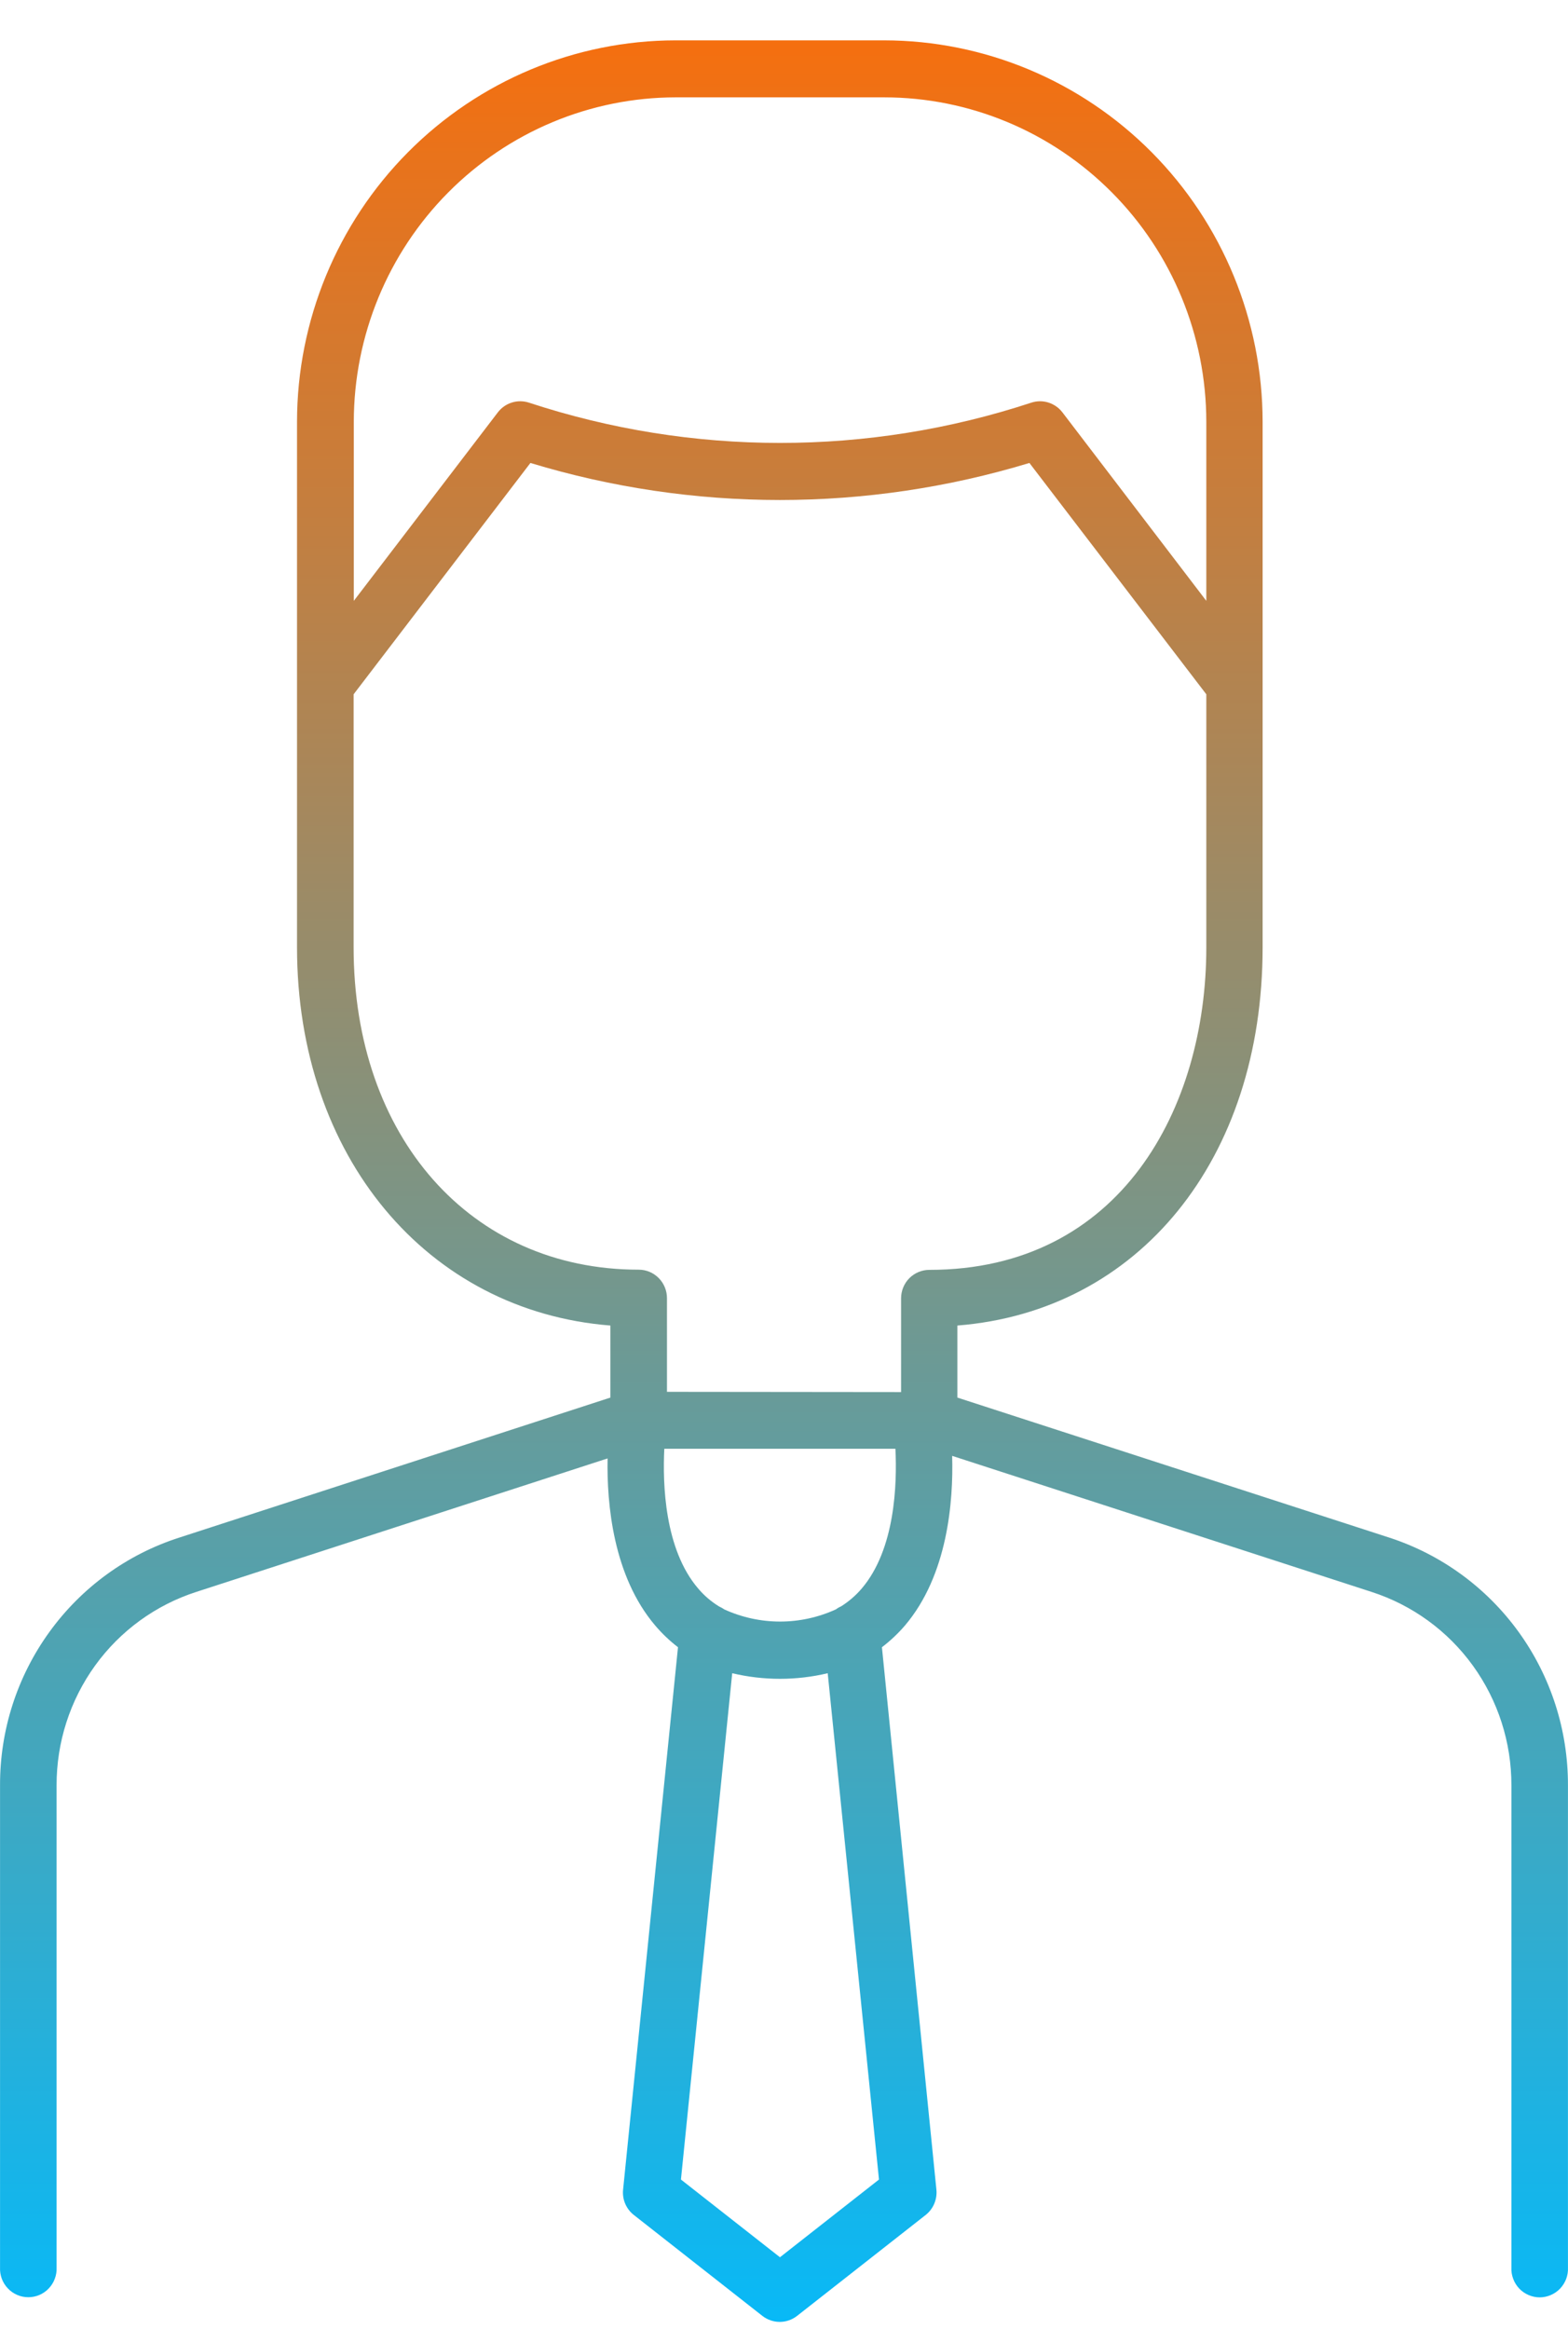 <svg width="33" height="49" viewBox="0 0 33 49" fill="none" xmlns="http://www.w3.org/2000/svg">
<path d="M29.233 32.347L20.149 29.403V27.887C23.961 27.587 26.573 24.4 26.573 19.929V8.873C26.571 6.746 25.731 4.706 24.237 3.202C22.744 1.698 20.718 0.851 18.606 0.849H14.218C12.106 0.851 10.081 1.698 8.587 3.202C7.093 4.706 6.253 6.746 6.251 8.873V19.929C6.251 24.331 8.99 27.583 12.846 27.887V29.403L3.769 32.35C2.673 32.702 1.716 33.398 1.039 34.335C0.361 35.272 -0.003 36.401 0.001 37.561V47.704C-0.003 47.785 0.01 47.866 0.038 47.942C0.067 48.018 0.11 48.087 0.166 48.145C0.221 48.204 0.288 48.25 0.362 48.282C0.436 48.314 0.515 48.33 0.596 48.33C0.676 48.33 0.756 48.314 0.83 48.282C0.904 48.25 0.971 48.204 1.026 48.145C1.082 48.087 1.125 48.018 1.153 47.942C1.182 47.866 1.195 47.785 1.191 47.704V37.561C1.189 36.655 1.473 35.772 2.002 35.04C2.531 34.308 3.279 33.765 4.135 33.49L12.787 30.683C12.769 31.639 12.904 33.158 13.789 34.198C13.933 34.367 14.093 34.52 14.269 34.655L13.114 46.062C13.103 46.163 13.117 46.264 13.156 46.358C13.195 46.451 13.256 46.533 13.335 46.596L16.044 48.722C16.149 48.804 16.278 48.849 16.41 48.849C16.543 48.849 16.672 48.804 16.776 48.722L19.486 46.596C19.564 46.533 19.626 46.451 19.664 46.358C19.703 46.264 19.718 46.163 19.707 46.062L18.561 34.655C18.737 34.521 18.899 34.368 19.044 34.2C19.947 33.139 20.067 31.581 20.039 30.629L28.865 33.491C29.721 33.767 30.469 34.31 30.998 35.042C31.527 35.774 31.811 36.657 31.809 37.563V47.707C31.805 47.788 31.818 47.868 31.847 47.944C31.875 48.02 31.918 48.089 31.974 48.148C32.029 48.206 32.096 48.252 32.17 48.284C32.244 48.316 32.324 48.333 32.404 48.333C32.485 48.333 32.564 48.316 32.638 48.284C32.712 48.252 32.779 48.206 32.834 48.148C32.89 48.089 32.933 48.02 32.962 47.944C32.99 47.868 33.003 47.788 32.999 47.707V37.561C33.002 36.402 32.639 35.272 31.962 34.335C31.285 33.398 30.329 32.702 29.233 32.347ZM14.218 2.048H18.61C20.407 2.049 22.13 2.769 23.401 4.049C24.672 5.328 25.386 7.063 25.388 8.873V12.641L22.36 8.676C22.285 8.578 22.182 8.506 22.065 8.469C21.948 8.432 21.823 8.433 21.706 8.471C18.27 9.601 14.567 9.601 11.132 8.471C11.015 8.433 10.889 8.432 10.772 8.469C10.655 8.505 10.552 8.578 10.477 8.676L7.446 12.641V8.873C7.448 7.064 8.162 5.33 9.431 4.051C10.701 2.771 12.422 2.051 14.218 2.048ZM18.499 45.854L16.415 47.489L14.331 45.854L15.41 35.202C16.071 35.359 16.759 35.359 17.42 35.202L18.499 45.854ZM18.135 33.421C18.01 33.567 17.863 33.694 17.7 33.796C17.66 33.813 17.623 33.835 17.589 33.86C17.221 34.028 16.821 34.115 16.417 34.115C16.013 34.115 15.614 34.028 15.245 33.86C15.211 33.836 15.174 33.815 15.135 33.798C14.968 33.696 14.819 33.568 14.693 33.419C13.985 32.593 13.944 31.22 13.981 30.48H18.845C18.881 31.221 18.841 32.594 18.135 33.421ZM14.037 29.282V27.311C14.037 27.152 13.974 27 13.863 26.888C13.751 26.775 13.6 26.712 13.442 26.712C9.905 26.712 7.442 23.922 7.442 19.929V14.607L11.163 9.74C14.587 10.779 18.24 10.779 21.665 9.74L25.388 14.607V19.933C25.388 23.309 23.586 26.716 19.559 26.716C19.401 26.716 19.25 26.779 19.138 26.891C19.027 27.003 18.964 27.156 18.964 27.314V29.287L14.037 29.282Z" fill="url(#paint0_linear_4046_17254)"/>
<defs>
<linearGradient id="paint0_linear_4046_17254" x1="16.5" y1="0.849" x2="16.5" y2="48.849" gradientUnits="userSpaceOnUse">
<stop stop-color="#F56F0F"/>
<stop offset="1" stop-color="#08B9F7"/>
</linearGradient>
</defs>
</svg>
